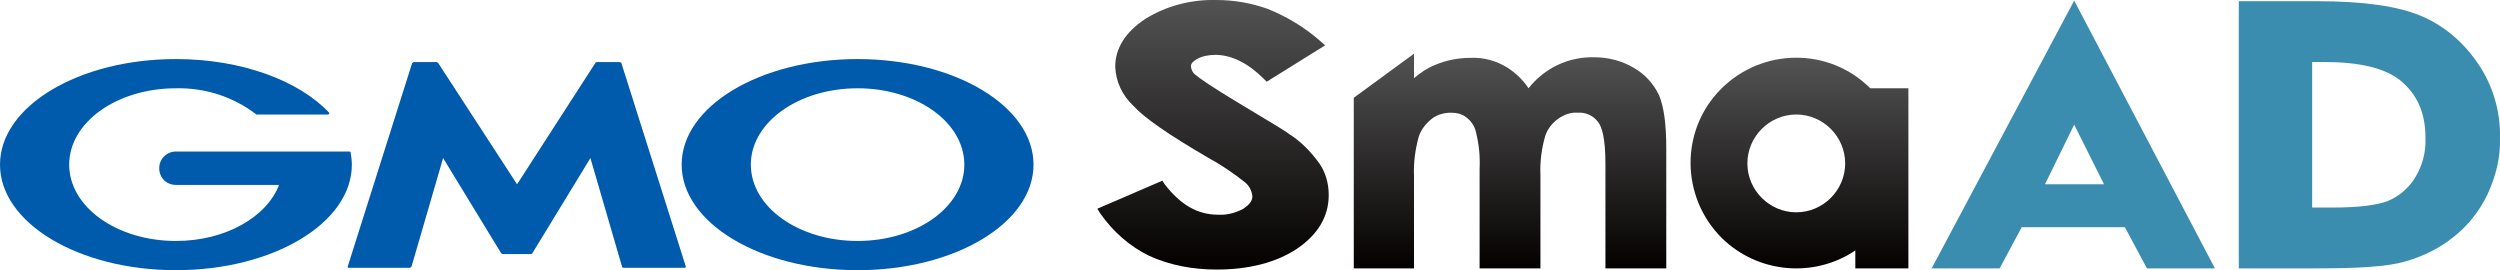 <?xml version="1.0" encoding="utf-8"?>
<!-- Generator: Adobe Illustrator 26.5.0, SVG Export Plug-In . SVG Version: 6.00 Build 0)  -->
<svg version="1.1" id="layer1" xmlns="http://www.w3.org/2000/svg" xmlns:xlink="http://www.w3.org/1999/xlink" x="0px" y="0px"
	 width="419.2px" height="45.3px" viewBox="0 0 419.2 45.3" style="enable-background:new 0 0 419.2 45.3;" xml:space="preserve">
<style type="text/css">
	.st0{fill:#005BAC;}
	.st1{fill:url(#SVGID_1_);}
	.st2{fill:url(#SVGID_00000171684000996504532380000017397720395680375464_);}
	.st3{fill:url(#SVGID_00000098914101498670966650000002666764038486933664_);}
	.st4{fill:#3B8DB0;}
</style>
<g transform="translate(0 9.904)">
	<path class="st0" d="M86.7,32.7H89c0.1,0,0.3-0.1,0.3-0.2L99,16.6l5.3,18.2c0,0.1,0.1,0.2,0.3,0.2h10.2c0.1,0,0.1-0.1,0.2-0.1
		c0,0,0,0,0-0.1L104.2,0.7c0-0.1-0.2-0.2-0.3-0.2h-3.8c-0.1,0-0.3,0.1-0.3,0.2L86.7,21L73.5,0.7c-0.1-0.1-0.2-0.2-0.3-0.2h-3.8
		c-0.1,0-0.2,0.1-0.3,0.2L58.3,34.8c0,0.1,0,0.2,0.1,0.2c0,0,0,0,0.1,0h10.2c0.1,0,0.2-0.1,0.3-0.2l5.3-18.2L84,32.5
		c0.1,0.1,0.2,0.2,0.3,0.2H86.7L86.7,32.7z"/>
	<path class="st0" d="M58.8,15.7L58.8,15.7c0-0.1-0.1-0.2-0.2-0.2H29.5c-1.5,0-2.8,1.2-2.8,2.8s1.2,2.8,2.8,2.8h17.3
		c-2.1,5.4-9,9.4-17.3,9.4c-9.9,0-17.9-5.7-17.9-12.8s8-12.8,17.9-12.8c4.9-0.1,9.6,1.4,13.5,4.4l0,0h0.1H55c0.1,0,0.2-0.1,0.2-0.2
		V9l0,0c-5.1-5.4-14.7-9-25.7-9C13.2,0,0,7.9,0,17.7s13.2,17.7,29.5,17.7S59,27.5,59,17.7C59,17,58.9,16.3,58.8,15.7L58.8,15.7z"/>
	<path class="st0" d="M143.8,0c-16.3,0-29.5,7.9-29.5,17.7s13.2,17.7,29.5,17.7s29.5-7.9,29.5-17.7S160.1,0,143.8,0z M143.8,30.5
		c-9.9,0-17.9-5.7-17.9-12.8s8-12.8,17.9-12.8s17.9,5.7,17.9,12.8S153.7,30.5,143.8,30.5z"/>
</g>
<linearGradient id="SVGID_1_" gradientUnits="userSpaceOnUse" x1="-1923.66" y1="403.108" x2="-1923.66" y2="402.108" gradientTransform="matrix(38.85 0 0 -45.069 74937.969 18167.615)">
	<stop  offset="0" style="stop-color:#535353"/>
	<stop  offset="1" style="stop-color:#040000"/>
</linearGradient>
<path class="st1" d="M216.2,22.5c-0.9-0.7-3.5-2.2-7.8-4.8c-5.5-3.3-7.3-4.6-8-5.2c-0.4-0.3-0.7-0.9-0.7-1.4c0-0.2,0-0.6,1-1.2
	c0.9-0.5,2-0.7,3.1-0.7c2.7,0,5.5,1.4,8.1,4l0.5,0.5l9.8-6.1l-0.8-0.7c-2.6-2.3-5.6-4.1-8.8-5.4c-2.8-1-5.7-1.5-8.7-1.5
	c-4.2-0.1-8.4,1-11.9,3.2c-3.3,2.2-5,4.9-5,8c0.1,2.5,1.2,4.8,3,6.5c1.9,2.1,6,4.9,12.5,8.7c2.2,1.2,4.3,2.6,6.3,4.2
	c0.7,0.6,1.1,1.4,1.2,2.3c0,0.8-0.5,1.4-1.5,2.1c-1.3,0.7-2.8,1.1-4.3,1c-3.4,0-6.3-1.7-8.9-5.1l-0.4-0.6L184,35l0.5,0.8
	c2.1,3,4.9,5.5,8.2,7.1c3.5,1.6,7.4,2.3,11.3,2.3c5.5,0,10-1.2,13.5-3.5c3.5-2.4,5.3-5.4,5.3-9c0-1.9-0.5-3.7-1.5-5.2
	C219.8,25.4,218.1,23.7,216.2,22.5L216.2,22.5z"/>
<linearGradient id="SVGID_00000060714057846369901110000008988284573376063674_" gradientUnits="userSpaceOnUse" x1="-1936.838" y1="392.851" x2="-1936.838" y2="391.851" gradientTransform="matrix(52.439 0 0 -36.012 101819.062 14156.338)">
	<stop  offset="0" style="stop-color:#535353"/>
	<stop  offset="1" style="stop-color:#040000"/>
</linearGradient>
<path style="fill:url(#SVGID_00000060714057846369901110000008988284573376063674_);" d="M274,11.4c-2-1.2-4.3-1.8-6.7-1.8
	c-4.3-0.1-8.3,1.8-11,5.2c-0.9-1.4-2.2-2.6-3.6-3.5c-1.8-1.1-3.9-1.7-6.1-1.6c-2.1,0-4.1,0.4-6,1.2c-1.3,0.5-2.4,1.3-3.5,2.2V9
	L227,16.4V45h10.1V29.5c-0.1-2.2,0.2-4.4,0.8-6.6c0.4-1.2,1.2-2.2,2.2-3c0.9-0.7,2.1-1,3.2-1c0.9,0,1.9,0.2,2.6,0.8
	c0.8,0.6,1.4,1.5,1.6,2.5c0.5,2,0.7,4,0.6,6.1V45h10.2V29.3c-0.1-2.2,0.2-4.4,0.8-6.5c0.4-1.2,1.2-2.2,2.2-2.9c1-0.7,2.1-1.1,3.3-1
	c1.3-0.1,2.6,0.5,3.4,1.6c0.6,0.8,1.2,2.6,1.2,7V45h10.2V24.9c0-4.1-0.4-7-1.2-8.9C277.3,14.1,275.9,12.5,274,11.4L274,11.4z"/>
<linearGradient id="SVGID_00000150783012169154085360000015334052087623148476_" gradientUnits="userSpaceOnUse" x1="-1920.357" y1="391.858" x2="-1920.357" y2="390.858" gradientTransform="matrix(36.477 0 0 -35.324 70350.805 13851.811)">
	<stop  offset="0" style="stop-color:#535353"/>
	<stop  offset="1" style="stop-color:#040000"/>
</linearGradient>
<path style="fill:url(#SVGID_00000150783012169154085360000015334052087623148476_);" d="M313.6,14.8c-6.9-6.9-18.1-6.8-25,0.1
	s-6.8,18.1,0.1,25c6,5.9,15.4,6.8,22.4,2.1v3h8.9V14.8H313.6z M301.2,19.2c4.5,0,8.2,3.7,8.2,8.2s-3.7,8.2-8.2,8.2s-8.2-3.7-8.2-8.2
	l0,0C293,22.9,296.7,19.2,301.2,19.2z"/>
<path class="st4" d="M347.8,0.1L323.9,45h11.4l3.7-6.9h17.3L360,45h11.4L347.8,0.1z M347.8,20.9l5,10h-9.9L347.8,20.9z"/>
<path class="st4" d="M415.4,10.5c-2.4-3.5-5.7-6.3-9.6-7.9s-9.6-2.4-17.4-2.4h-13V45h13.2c6.9,0,11.7-0.3,14.5-1.1
	c2.9-0.8,5.7-2.1,8.1-4c2.5-1.9,4.5-4.4,5.9-7.3c1.4-3,2.2-6.2,2.1-9.5C419.3,18.7,418,14.2,415.4,10.5L415.4,10.5z M391.1,34.8
	h-3.4V10.4h2.1c5.8,0,10.1,1,12.7,3.1c2.8,2.3,4.2,5.4,4.2,9.6c0.1,2.4-0.5,4.7-1.8,6.8c-1.1,1.7-2.6,3-4.5,3.8
	C398.6,34.4,395.5,34.8,391.1,34.8L391.1,34.8z"/>
</svg>
